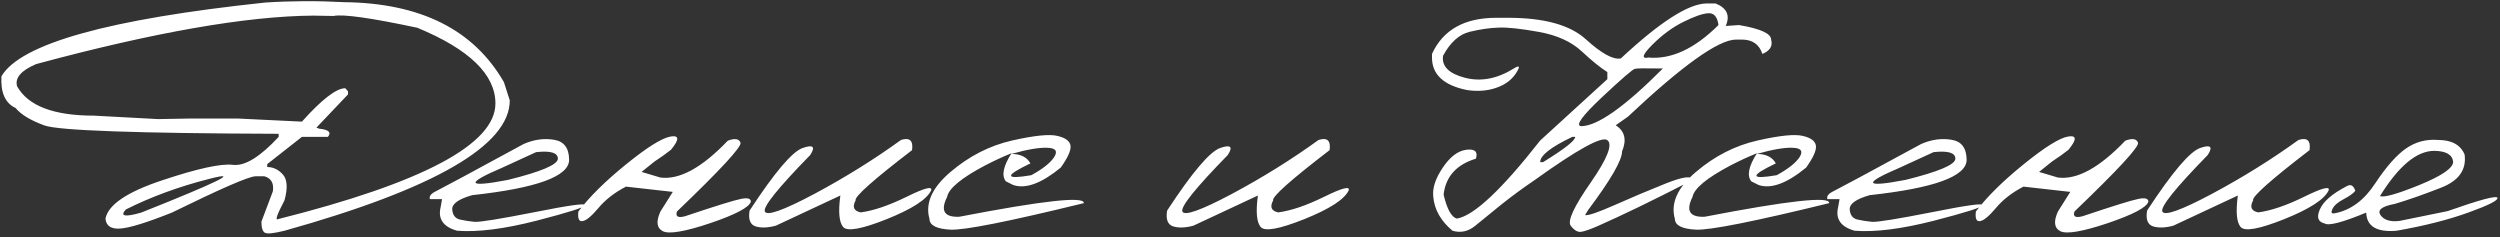 <?xml version="1.0" encoding="UTF-8"?> <svg xmlns="http://www.w3.org/2000/svg" width="1560" height="148" viewBox="0 0 1560 148" fill="none"><rect x="0" y="0" width="1560" height="148" fill="#333333" stroke="none"/><path d="M214.781 1.359C262.435 1.888 295.664 18.54 314.469 51.316L318.094 62.645C318.094 90.663 271.233 117.775 177.512 143.98C170.79 145.642 166.712 146.057 165.277 145.227C163.842 144.396 163.125 142.092 163.125 138.316L170.262 119.398C171.017 114.339 169.242 111.204 164.938 109.996H159.5C155.497 109.996 138.09 117.548 107.277 132.652C91.569 138.921 80.807 142.243 74.992 142.621C69.253 142.999 66.194 140.922 65.816 136.391C67.553 127.706 79.372 119.738 101.273 112.488C123.25 105.163 137.939 101.953 145.34 102.859C152.741 103.766 162.257 97.951 173.887 85.414V83.488C85.15 83.186 36.439 81.449 27.754 78.277C19.069 75.106 13.065 71.481 9.742 67.402C3.247 64.382 0.302 57.773 0.906 47.578C12.914 27.263 67.78 11.932 165.504 1.586C181.741 0.529 198.167 0.453 214.781 1.359ZM22.543 39.988C13.178 43.991 9.214 48.598 10.648 53.809C17.445 66.043 33.418 72.16 58.566 72.16L98.555 74.312L118.152 73.973H148.738L188.387 75.898C200.848 62.003 209.872 55.055 215.461 55.055L217.16 56.98V58.906L197.449 79.637L199.262 80.316C205.152 80.921 206.927 82.62 204.586 85.414H188.387L166.75 102.406V104.219C170.451 104.219 173.698 105.767 176.492 108.863C179.286 111.96 179.626 117.359 177.512 125.062C172.829 133.898 171.508 137.788 173.547 136.73C263.945 113.999 309.145 89.945 309.145 64.57C309.145 46.521 292.908 30.775 260.434 17.332C231.358 11.139 213.913 8.685 208.098 9.969L195.523 9.742C153.836 10.044 96.176 20.126 22.543 39.988ZM78.504 130.727C74.652 134.956 77.862 135.598 88.133 132.652C136.013 113.621 150.362 106.56 131.18 111.469C111.997 116.302 94.439 122.721 78.504 130.727ZM326.816 89.832C333.236 87.038 339.542 86.169 345.734 87.227C351.927 88.208 355.061 92.362 355.137 99.688C355.137 110.034 334.973 117.397 294.645 121.777C286.186 124.194 282.033 127.139 282.184 130.613C282.41 134.087 283.958 136.202 286.828 136.957C289.773 137.637 292.87 138.128 296.117 138.43C299.44 138.656 311.863 136.655 333.387 132.426C354.91 128.121 365.521 126.648 365.219 128.008C364.992 129.292 354.797 132.539 334.633 137.75C314.544 142.885 298.081 144.962 285.242 143.98C276.633 141.564 273.197 136.693 274.934 129.367L275.84 124.27H268.25C267.646 122.457 268.93 120.796 272.102 119.285C275.349 117.699 293.587 107.882 326.816 89.832ZM313.562 104.559C290.076 114.603 291.208 117.171 316.961 112.262C337.729 107.126 348.113 102.708 348.113 99.008C348.113 95.307 343.582 93.948 334.52 94.93L313.562 104.559ZM454.145 87.793C458.525 86.132 461.168 86.547 462.074 89.039C462.98 91.456 449.764 105.767 422.426 131.973C421.368 135.145 423.068 136.126 427.523 134.918C446.404 128.574 457.958 124.987 462.188 124.156C466.417 123.25 468.531 123.816 468.531 125.855C467.474 129.405 459.053 133.861 443.27 139.223C427.486 144.509 417.63 146.208 413.703 144.32C409.776 142.357 409.247 138.241 412.117 131.973L419.82 119.738L390.594 116.453C383.495 120.154 377.793 124.572 373.488 129.707C369.184 134.842 365.861 137.599 363.52 137.977C361.254 138.354 360.385 136.353 360.914 131.973C367.711 122.91 377.642 113.092 390.707 102.52C403.848 91.871 413.099 86.094 418.461 85.188C423.898 84.281 423.974 87.038 418.688 93.457C415.742 95.798 412.306 98.253 408.379 100.82L400.336 107.277L412.117 110.789C424.049 112.299 438.059 104.634 454.145 87.793ZM562.215 87.34C567.652 85.603 569.956 87.717 569.125 93.684C544.807 112.337 533.064 122.797 533.895 125.062C531.704 129.141 532.762 131.633 537.066 132.539C545.072 131.482 554.625 128.234 565.727 122.797C576.904 117.284 582.001 115.962 581.02 118.832C578.376 124.421 569.163 130.387 553.379 136.73C537.671 142.999 528.57 144.622 526.078 141.602C523.586 138.581 523.02 132.048 524.379 122.004L484.164 140.809C479.18 142.168 474.951 142.319 471.477 141.262C468.078 140.129 466.832 136.844 467.738 131.406C483.371 107.542 494.435 94.514 500.93 92.324C507.424 90.059 508.973 91.531 505.574 96.742C485.486 117.284 476.046 129.027 477.254 131.973C478.538 134.918 488.846 131.255 508.18 120.984C527.513 110.638 545.525 99.423 562.215 87.34ZM631.543 87.68C645.514 84.508 654.992 83.564 659.977 84.848C665.036 86.056 667.717 88.133 668.02 91.078C668.322 93.948 666.283 98.441 661.902 104.559C649.895 114.452 640.001 118.077 632.223 115.434L627.691 113.168C624.822 109.618 625.992 103.766 631.203 95.609C625.917 97.724 620.366 100.292 614.551 103.312C599.824 111.091 591.97 117.624 590.988 122.91C586.684 131.52 589.214 135.635 598.578 135.258C650.99 125.138 676.893 122.306 676.289 126.762C629.391 138.241 601.637 143.754 593.027 143.301C584.418 142.848 580.076 140.62 580 136.617C577.206 126.875 581.586 117.095 593.141 107.277C604.771 97.384 617.572 90.852 631.543 87.68ZM631.09 96.062C636.829 96.062 640.794 98.026 642.984 101.953C626.672 109.732 626.861 112.186 643.551 109.316C650.725 105.389 655.483 101.613 657.824 97.988C660.165 94.288 658.73 92.362 653.52 92.211C648.384 91.984 640.908 93.268 631.09 96.062ZM822.762 87.34C828.199 85.603 830.503 87.717 829.672 93.684C805.354 112.337 793.611 122.797 794.441 125.062C792.251 129.141 793.309 131.633 797.613 132.539C805.618 131.482 815.172 128.234 826.273 122.797C837.451 117.284 842.548 115.962 841.566 118.832C838.923 124.421 829.71 130.387 813.926 136.73C798.217 142.999 789.117 144.622 786.625 141.602C784.133 138.581 783.566 132.048 784.926 122.004L744.711 140.809C739.727 142.168 735.497 142.319 732.023 141.262C728.625 140.129 727.379 136.844 728.285 131.406C743.918 107.542 754.982 94.514 761.477 92.324C767.971 90.059 769.52 91.531 766.121 96.742C746.033 117.284 736.592 129.027 737.801 131.973C739.085 134.918 749.393 131.255 768.727 120.984C788.06 110.638 806.072 99.423 822.762 87.34ZM1065.07 2.152H1070.51C1077.61 5.022 1079.72 9.704 1076.85 16.199L1085.12 15.633C1098.49 17.898 1105.17 20.919 1105.17 24.695C1106.3 28.698 1104.49 31.681 1099.73 33.645C1097.77 27.678 1093.5 24.695 1086.93 24.695H1083.31C1072.43 24.695 1049.93 40.743 1015.79 72.84L1008.2 78.164C1013.87 81.789 1015.19 87.227 1012.17 94.477C1012.17 99.99 1005.11 112.186 990.984 131.066L989.059 134.238C991.022 134.616 997.139 132.539 1007.41 128.008C1017.76 123.401 1028.4 118.908 1039.36 114.527C1050.38 110.147 1055.89 109.467 1055.89 112.488C1031.8 124.874 1012.02 134.465 996.535 141.262C992.004 143.225 988.681 144.358 986.566 144.66C984.452 144.962 982.299 143.678 980.109 140.809C977.995 137.863 982.148 128.914 992.57 113.961C1002.99 98.932 1006.47 90.096 1002.99 87.453C999.594 84.81 984.414 93.155 957.453 112.488C950.43 117.246 943.633 122.23 937.062 127.441C930.568 132.652 925.092 137.108 920.637 140.809C916.257 144.434 911.499 145.491 906.363 143.98C899.038 137.863 895.035 130.764 894.355 122.684C893.751 117.397 895.715 111.393 900.246 104.672C904.777 97.875 909.686 94.137 914.973 93.457C920.335 92.777 922.336 94.628 920.977 99.008C908.818 102.708 902.096 110.185 900.812 121.438C902.927 130.5 905.684 135.484 909.082 136.391C919.655 134.654 936.987 118.417 961.078 87.68L1002.99 49.391V44.973C998.839 42.405 993.514 38.1 987.02 32.059C980.525 26.017 971.651 21.977 960.398 19.938C949.146 17.898 940.763 16.992 935.25 17.219C929.812 17.37 923.771 18.238 917.125 19.824C910.555 21.41 905.004 26.395 900.473 34.777C899.491 41.272 903.984 45.841 913.953 48.484C923.997 51.128 934.23 49.202 944.652 42.707C948.277 40.441 948.73 41.423 946.012 45.652C943.293 49.882 939.139 52.94 933.551 54.828C928.038 56.716 921.996 57.169 915.426 56.188C900.85 53.242 893.562 46.483 893.562 35.91V33.645C900.435 18.616 913.802 11.102 933.664 11.102H941.027C963.533 11.102 979.694 15.557 989.512 24.469C999.329 33.38 1006.62 37.383 1011.38 36.477C1035.92 13.594 1053.82 2.152 1065.07 2.152ZM1030.97 27.98C1024.86 34.173 1024.06 36.816 1028.59 35.91C1042.87 37.194 1057.44 30.435 1072.32 15.633C1071.64 10.422 1069.49 7.967 1065.86 8.27C1062.31 8.496 1057.14 10.309 1050.34 13.707C1043.62 17.03 1037.17 21.788 1030.97 27.98ZM999.594 60.719C987.284 72.273 982.941 78.277 986.566 78.731C996.686 78.731 1013.72 66.723 1037.66 42.707H1034.03C1026.33 42.556 1021.72 42.632 1020.21 42.934C1018.78 43.236 1011.9 49.164 999.594 60.719ZM961.078 101.16H962.891C976.258 92.928 982.941 87.68 982.941 85.414H981.129C967.762 91.758 961.078 97.007 961.078 101.16ZM1096.68 87.68C1110.65 84.508 1120.12 83.564 1125.11 84.848C1130.17 86.056 1132.85 88.133 1133.15 91.078C1133.45 93.948 1131.42 98.441 1127.04 104.559C1115.03 114.452 1105.13 118.077 1097.36 115.434L1092.82 113.168C1089.95 109.618 1091.12 103.766 1096.34 95.609C1091.05 97.724 1085.5 100.292 1079.68 103.312C1064.96 111.091 1057.1 117.624 1056.12 122.91C1051.82 131.52 1054.35 135.635 1063.71 135.258C1116.12 125.138 1142.03 122.306 1141.42 126.762C1094.52 138.241 1066.77 143.754 1058.16 143.301C1049.55 142.848 1045.21 140.62 1045.13 136.617C1042.34 126.875 1046.72 117.095 1058.27 107.277C1069.9 97.384 1082.7 90.852 1096.68 87.68ZM1096.22 96.062C1101.96 96.062 1105.93 98.026 1108.12 101.953C1091.8 109.732 1091.99 112.186 1108.68 109.316C1115.86 105.389 1120.62 101.613 1122.96 97.988C1125.3 94.288 1123.86 92.362 1118.65 92.211C1113.52 91.984 1106.04 93.268 1096.22 96.062ZM1198.86 89.832C1205.27 87.038 1211.58 86.169 1217.77 87.227C1223.97 88.208 1227.1 92.362 1227.18 99.688C1227.18 110.034 1207.01 117.397 1166.68 121.777C1158.23 124.194 1154.07 127.139 1154.22 130.613C1154.45 134.087 1156 136.202 1158.87 136.957C1161.81 137.637 1164.91 138.128 1168.16 138.43C1171.48 138.656 1183.9 136.655 1205.43 132.426C1226.95 128.121 1237.56 126.648 1237.26 128.008C1237.03 129.292 1226.84 132.539 1206.67 137.75C1186.58 142.885 1170.12 144.962 1157.28 143.98C1148.67 141.564 1145.24 136.693 1146.97 129.367L1147.88 124.27H1140.29C1139.68 122.457 1140.97 120.796 1144.14 119.285C1147.39 117.699 1165.63 107.882 1198.86 89.832ZM1185.6 104.559C1162.11 114.603 1163.25 117.171 1189 112.262C1209.77 107.126 1220.15 102.708 1220.15 99.008C1220.15 95.307 1215.62 93.948 1206.56 94.93L1185.6 104.559ZM1326.18 87.793C1330.56 86.132 1333.21 86.547 1334.11 89.039C1335.02 91.456 1321.8 105.767 1294.46 131.973C1293.41 135.145 1295.11 136.126 1299.56 134.918C1318.44 128.574 1330 124.987 1334.23 124.156C1338.46 123.25 1340.57 123.816 1340.57 125.855C1339.51 129.405 1331.09 133.861 1315.31 139.223C1299.52 144.509 1289.67 146.208 1285.74 144.32C1281.82 142.357 1281.29 138.241 1284.16 131.973L1291.86 119.738L1262.63 116.453C1255.53 120.154 1249.83 124.572 1245.53 129.707C1241.22 134.842 1237.9 137.599 1235.56 137.977C1233.29 138.354 1232.42 136.353 1232.95 131.973C1239.75 122.91 1249.68 113.092 1262.75 102.52C1275.89 91.871 1285.14 86.094 1290.5 85.188C1295.94 84.281 1296.01 87.038 1290.73 93.457C1287.78 95.798 1284.35 98.253 1280.42 100.82L1272.38 107.277L1284.16 110.789C1296.09 112.299 1310.1 104.634 1326.18 87.793ZM1434.25 87.34C1439.69 85.603 1441.99 87.717 1441.16 93.684C1416.85 112.337 1405.1 122.797 1405.93 125.062C1403.74 129.141 1404.8 131.633 1409.11 132.539C1417.11 131.482 1426.66 128.234 1437.77 122.797C1448.94 117.284 1454.04 115.962 1453.06 118.832C1450.42 124.421 1441.2 130.387 1425.42 136.73C1409.71 142.999 1400.61 144.622 1398.12 141.602C1395.62 138.581 1395.06 132.048 1396.42 122.004L1356.2 140.809C1351.22 142.168 1346.99 142.319 1343.52 141.262C1340.12 140.129 1338.87 136.844 1339.78 131.406C1355.41 107.542 1366.47 94.514 1372.97 92.324C1379.46 90.059 1381.01 91.531 1377.61 96.742C1357.52 117.284 1348.08 129.027 1349.29 131.973C1350.58 134.918 1360.89 131.255 1380.22 120.984C1399.55 110.638 1417.56 99.423 1434.25 87.34ZM1521.37 87.34C1529.83 87.34 1535.34 90.361 1537.91 96.402C1539.19 105.918 1534.28 112.828 1523.18 117.133C1512.15 121.438 1502.56 124.798 1494.41 127.215C1486.25 128.725 1483.27 131.066 1485.46 134.238C1487.65 137.335 1491.57 138.543 1497.24 137.863L1527.26 131.746C1547.65 124.572 1558.03 121.815 1558.41 123.477C1558.86 125.062 1552.78 128.121 1540.17 132.652C1527.64 137.184 1512.72 140.96 1495.43 143.98C1483.12 145.038 1476.81 141.262 1476.51 132.652C1461.78 138.77 1453.13 141.035 1450.57 139.449C1446.41 138.467 1445.43 135.522 1447.62 130.613C1449.74 125.704 1455.29 120.909 1464.27 116.227C1466.77 114.716 1468.58 115.66 1469.71 119.059C1468.5 120.645 1466.09 122.382 1462.46 124.27C1458.84 126.158 1456.49 128.197 1455.44 130.387C1454.38 132.577 1454.83 133.483 1456.8 133.105C1466.77 131.217 1475.19 125.025 1482.06 114.527C1489.01 104.03 1495.43 96.742 1501.32 92.664C1507.28 88.51 1513.97 86.736 1521.37 87.34ZM1485.12 122.344C1487.53 123.401 1495.73 121.098 1509.7 115.434C1523.75 109.694 1530.77 104.861 1530.77 100.934C1530.24 96.478 1526.31 94.212 1518.99 94.137C1508.04 94.137 1496.75 103.539 1485.12 122.344Z" fill="white"></path></svg> 